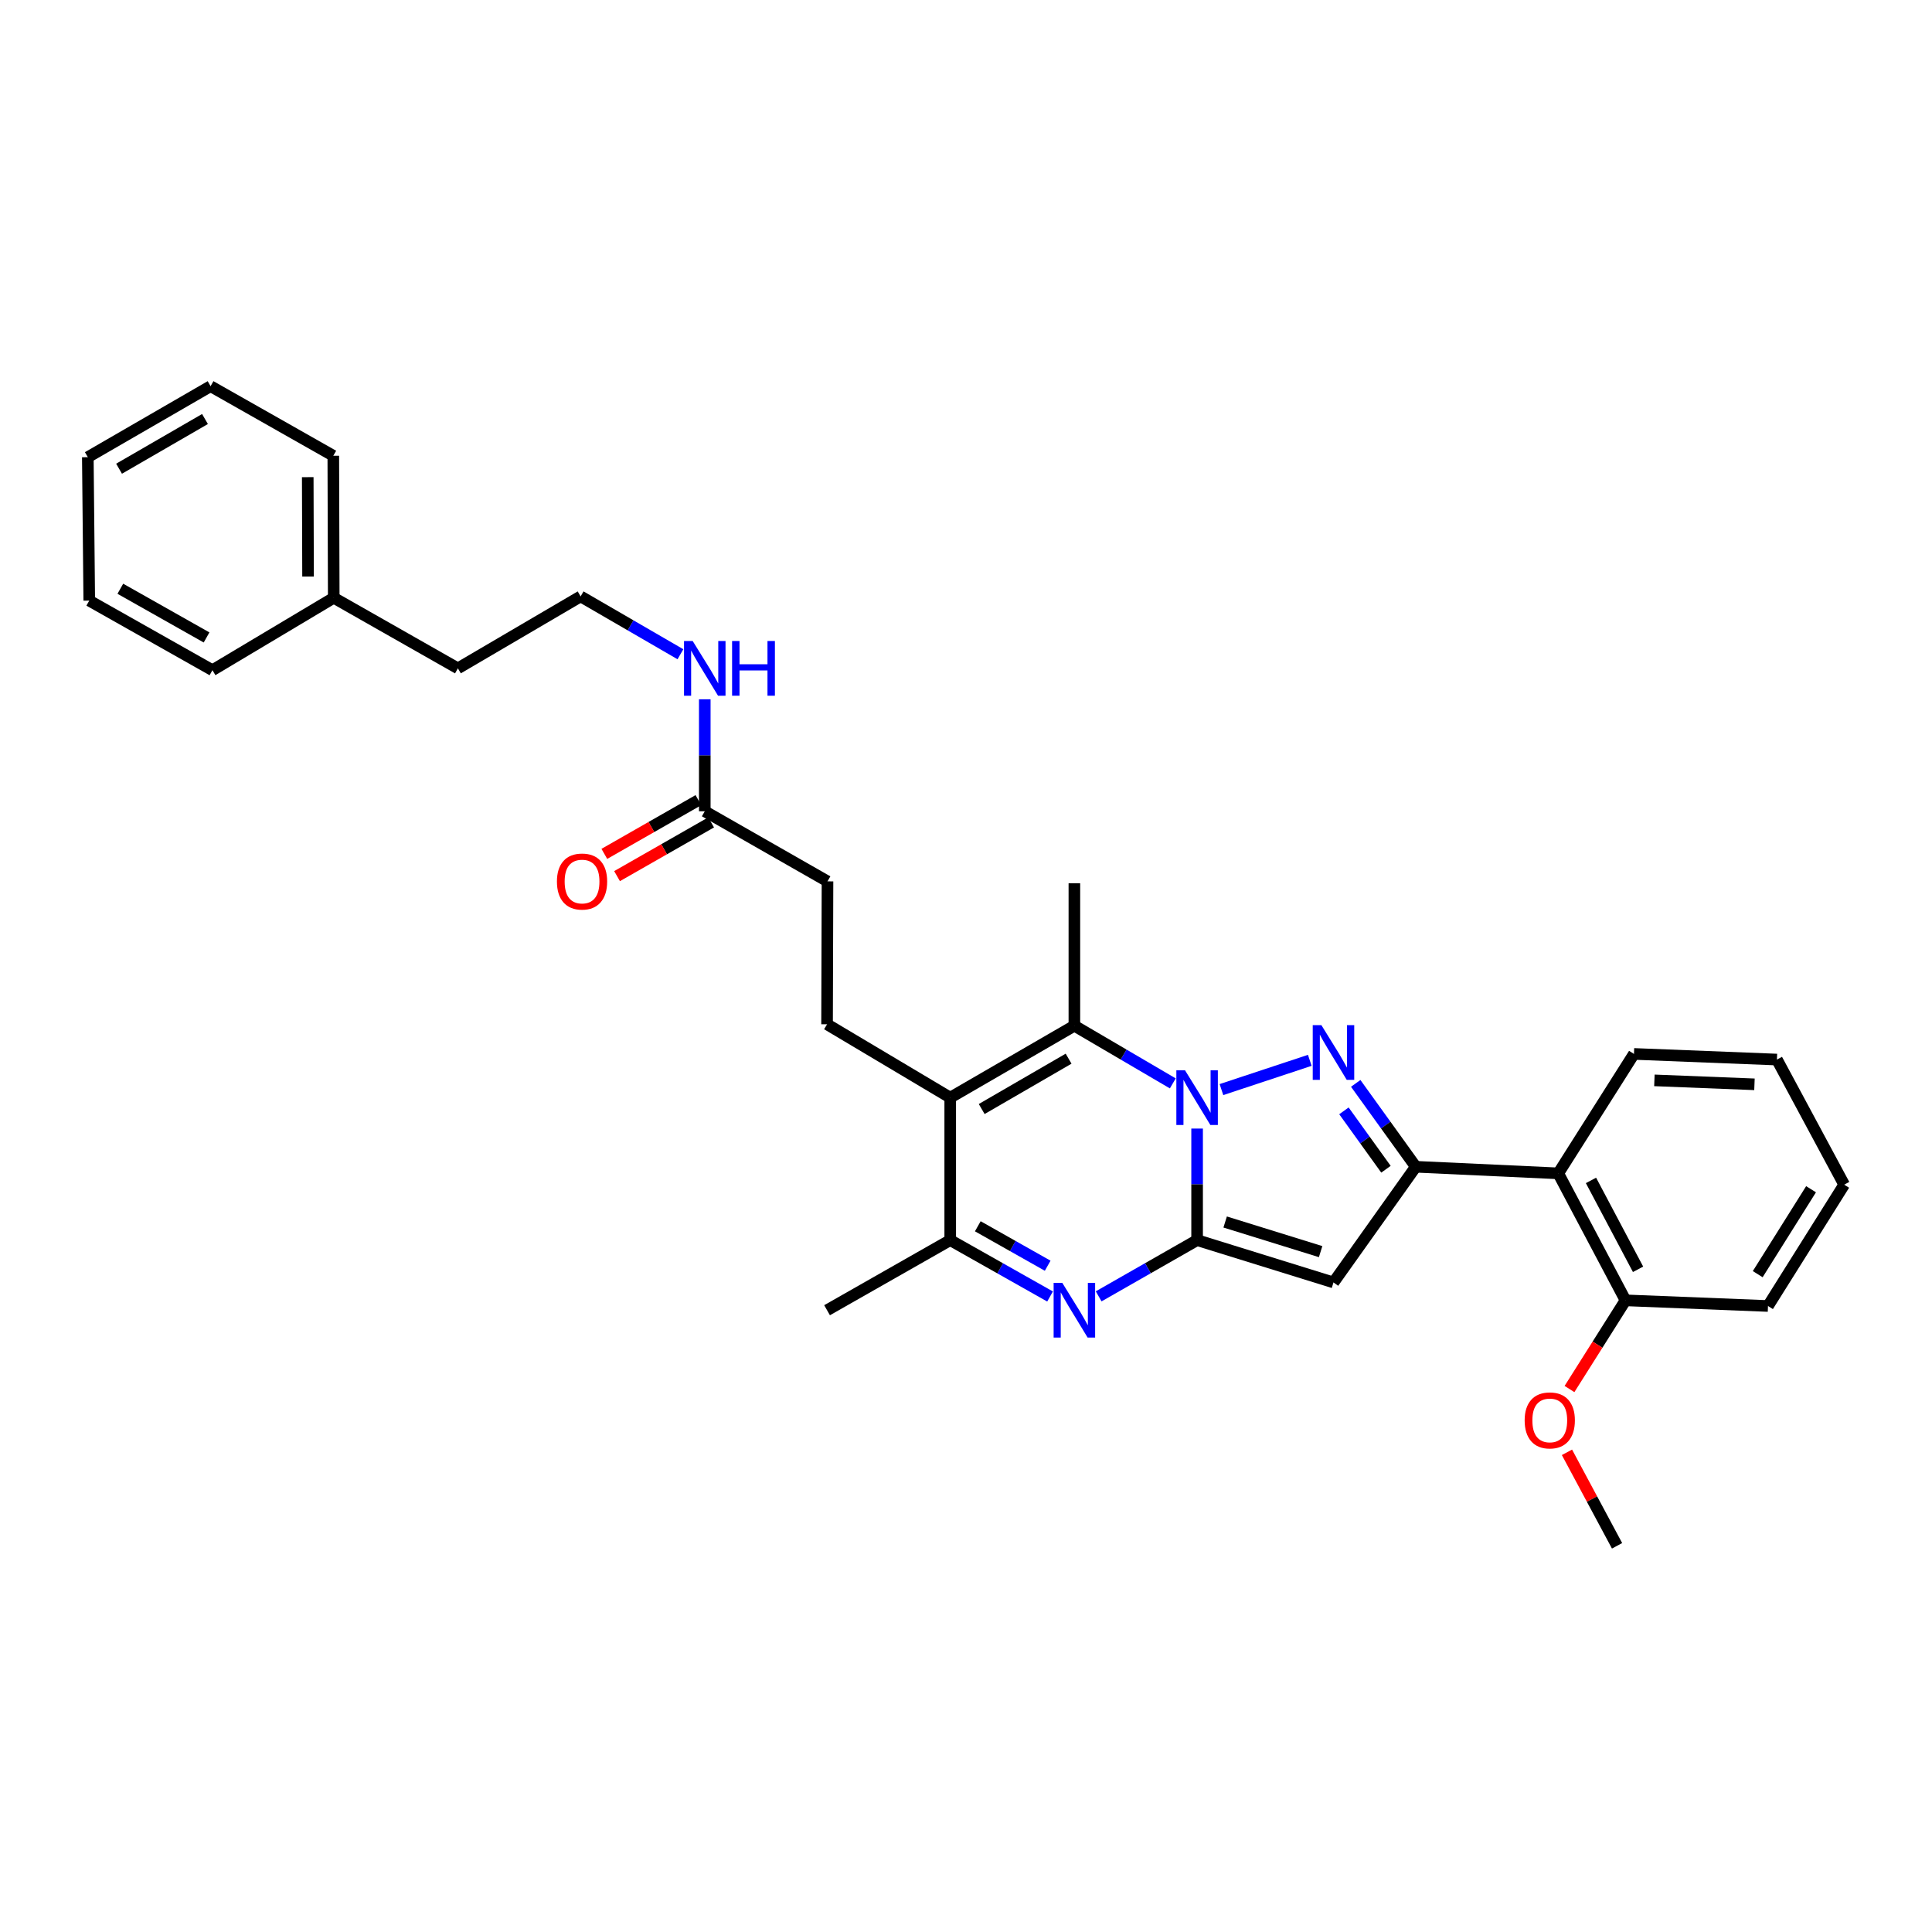<?xml version='1.0' encoding='iso-8859-1'?>
<svg version='1.1' baseProfile='full'
              xmlns='http://www.w3.org/2000/svg'
                      xmlns:rdkit='http://www.rdkit.org/xml'
                      xmlns:xlink='http://www.w3.org/1999/xlink'
                  xml:space='preserve'
width='1000px' height='1000px' viewBox='0 0 1000 1000'>
<!-- END OF HEADER -->
<rect style='opacity:1.0;fill:#FFFFFF;stroke:none' width='1000' height='1000' x='0' y='0'> </rect>
<path class='bond-0' d='M 619.62,584.14 L 619.62,613.013' style='fill:none;fill-rule:evenodd;stroke:#0000FF;stroke-width:6px;stroke-linecap:butt;stroke-linejoin:miter;stroke-opacity:1' />
<path class='bond-0' d='M 619.62,613.013 L 619.62,641.887' style='fill:none;fill-rule:evenodd;stroke:#000000;stroke-width:6px;stroke-linecap:butt;stroke-linejoin:miter;stroke-opacity:1' />
<path class='bond-1' d='M 632.218,563.966 L 677.942,548.831' style='fill:none;fill-rule:evenodd;stroke:#0000FF;stroke-width:6px;stroke-linecap:butt;stroke-linejoin:miter;stroke-opacity:1' />
<path class='bond-5' d='M 607.039,560.764 L 581.567,545.837' style='fill:none;fill-rule:evenodd;stroke:#0000FF;stroke-width:6px;stroke-linecap:butt;stroke-linejoin:miter;stroke-opacity:1' />
<path class='bond-5' d='M 581.567,545.837 L 556.096,530.911' style='fill:none;fill-rule:evenodd;stroke:#000000;stroke-width:6px;stroke-linecap:butt;stroke-linejoin:miter;stroke-opacity:1' />
<path class='bond-3' d='M 619.62,641.887 L 690.209,663.793' style='fill:none;fill-rule:evenodd;stroke:#000000;stroke-width:6px;stroke-linecap:butt;stroke-linejoin:miter;stroke-opacity:1' />
<path class='bond-3' d='M 634.139,632.506 L 683.552,647.84' style='fill:none;fill-rule:evenodd;stroke:#000000;stroke-width:6px;stroke-linecap:butt;stroke-linejoin:miter;stroke-opacity:1' />
<path class='bond-4' d='M 619.62,641.887 L 594.142,656.439' style='fill:none;fill-rule:evenodd;stroke:#000000;stroke-width:6px;stroke-linecap:butt;stroke-linejoin:miter;stroke-opacity:1' />
<path class='bond-4' d='M 594.142,656.439 L 568.665,670.99' style='fill:none;fill-rule:evenodd;stroke:#0000FF;stroke-width:6px;stroke-linecap:butt;stroke-linejoin:miter;stroke-opacity:1' />
<path class='bond-2' d='M 701.718,560.753 L 717.258,582.335' style='fill:none;fill-rule:evenodd;stroke:#0000FF;stroke-width:6px;stroke-linecap:butt;stroke-linejoin:miter;stroke-opacity:1' />
<path class='bond-2' d='M 717.258,582.335 L 732.799,603.917' style='fill:none;fill-rule:evenodd;stroke:#000000;stroke-width:6px;stroke-linecap:butt;stroke-linejoin:miter;stroke-opacity:1' />
<path class='bond-2' d='M 695.617,574.978 L 706.495,590.085' style='fill:none;fill-rule:evenodd;stroke:#0000FF;stroke-width:6px;stroke-linecap:butt;stroke-linejoin:miter;stroke-opacity:1' />
<path class='bond-2' d='M 706.495,590.085 L 717.374,605.193' style='fill:none;fill-rule:evenodd;stroke:#000000;stroke-width:6px;stroke-linecap:butt;stroke-linejoin:miter;stroke-opacity:1' />
<path class='bond-8' d='M 732.799,603.917 L 806.55,607.329' style='fill:none;fill-rule:evenodd;stroke:#000000;stroke-width:6px;stroke-linecap:butt;stroke-linejoin:miter;stroke-opacity:1' />
<path class='bond-31' d='M 732.799,603.917 L 690.209,663.793' style='fill:none;fill-rule:evenodd;stroke:#000000;stroke-width:6px;stroke-linecap:butt;stroke-linejoin:miter;stroke-opacity:1' />
<path class='bond-32' d='M 543.511,671.064 L 517.673,656.475' style='fill:none;fill-rule:evenodd;stroke:#0000FF;stroke-width:6px;stroke-linecap:butt;stroke-linejoin:miter;stroke-opacity:1' />
<path class='bond-32' d='M 517.673,656.475 L 491.836,641.887' style='fill:none;fill-rule:evenodd;stroke:#000000;stroke-width:6px;stroke-linecap:butt;stroke-linejoin:miter;stroke-opacity:1' />
<path class='bond-32' d='M 542.281,655.138 L 524.194,644.926' style='fill:none;fill-rule:evenodd;stroke:#0000FF;stroke-width:6px;stroke-linecap:butt;stroke-linejoin:miter;stroke-opacity:1' />
<path class='bond-32' d='M 524.194,644.926 L 506.108,634.714' style='fill:none;fill-rule:evenodd;stroke:#000000;stroke-width:6px;stroke-linecap:butt;stroke-linejoin:miter;stroke-opacity:1' />
<path class='bond-6' d='M 556.096,530.911 L 491.836,568.136' style='fill:none;fill-rule:evenodd;stroke:#000000;stroke-width:6px;stroke-linecap:butt;stroke-linejoin:miter;stroke-opacity:1' />
<path class='bond-6' d='M 553.105,547.971 L 508.123,574.029' style='fill:none;fill-rule:evenodd;stroke:#000000;stroke-width:6px;stroke-linecap:butt;stroke-linejoin:miter;stroke-opacity:1' />
<path class='bond-15' d='M 556.096,530.911 L 556.096,457.16' style='fill:none;fill-rule:evenodd;stroke:#000000;stroke-width:6px;stroke-linecap:butt;stroke-linejoin:miter;stroke-opacity:1' />
<path class='bond-7' d='M 491.836,568.136 L 491.836,641.887' style='fill:none;fill-rule:evenodd;stroke:#000000;stroke-width:6px;stroke-linecap:butt;stroke-linejoin:miter;stroke-opacity:1' />
<path class='bond-9' d='M 491.836,568.136 L 428.084,530.174' style='fill:none;fill-rule:evenodd;stroke:#000000;stroke-width:6px;stroke-linecap:butt;stroke-linejoin:miter;stroke-opacity:1' />
<path class='bond-17' d='M 491.836,641.887 L 428.084,678.169' style='fill:none;fill-rule:evenodd;stroke:#000000;stroke-width:6px;stroke-linecap:butt;stroke-linejoin:miter;stroke-opacity:1' />
<path class='bond-11' d='M 806.55,607.329 L 841.359,673.056' style='fill:none;fill-rule:evenodd;stroke:#000000;stroke-width:6px;stroke-linecap:butt;stroke-linejoin:miter;stroke-opacity:1' />
<path class='bond-11' d='M 823.492,610.981 L 847.858,656.989' style='fill:none;fill-rule:evenodd;stroke:#000000;stroke-width:6px;stroke-linecap:butt;stroke-linejoin:miter;stroke-opacity:1' />
<path class='bond-19' d='M 806.55,607.329 L 845.735,545.508' style='fill:none;fill-rule:evenodd;stroke:#000000;stroke-width:6px;stroke-linecap:butt;stroke-linejoin:miter;stroke-opacity:1' />
<path class='bond-13' d='M 428.084,530.174 L 428.312,456.195' style='fill:none;fill-rule:evenodd;stroke:#000000;stroke-width:6px;stroke-linecap:butt;stroke-linejoin:miter;stroke-opacity:1' />
<path class='bond-10' d='M 364.789,419.912 L 428.312,456.195' style='fill:none;fill-rule:evenodd;stroke:#000000;stroke-width:6px;stroke-linecap:butt;stroke-linejoin:miter;stroke-opacity:1' />
<path class='bond-12' d='M 361.5,414.154 L 337.152,428.06' style='fill:none;fill-rule:evenodd;stroke:#000000;stroke-width:6px;stroke-linecap:butt;stroke-linejoin:miter;stroke-opacity:1' />
<path class='bond-12' d='M 337.152,428.06 L 312.805,441.966' style='fill:none;fill-rule:evenodd;stroke:#FF0000;stroke-width:6px;stroke-linecap:butt;stroke-linejoin:miter;stroke-opacity:1' />
<path class='bond-12' d='M 368.078,425.671 L 343.731,439.577' style='fill:none;fill-rule:evenodd;stroke:#000000;stroke-width:6px;stroke-linecap:butt;stroke-linejoin:miter;stroke-opacity:1' />
<path class='bond-12' d='M 343.731,439.577 L 319.383,453.483' style='fill:none;fill-rule:evenodd;stroke:#FF0000;stroke-width:6px;stroke-linecap:butt;stroke-linejoin:miter;stroke-opacity:1' />
<path class='bond-14' d='M 364.789,419.912 L 364.789,390.931' style='fill:none;fill-rule:evenodd;stroke:#000000;stroke-width:6px;stroke-linecap:butt;stroke-linejoin:miter;stroke-opacity:1' />
<path class='bond-14' d='M 364.789,390.931 L 364.789,361.95' style='fill:none;fill-rule:evenodd;stroke:#0000FF;stroke-width:6px;stroke-linecap:butt;stroke-linejoin:miter;stroke-opacity:1' />
<path class='bond-16' d='M 841.359,673.056 L 826.861,696.007' style='fill:none;fill-rule:evenodd;stroke:#000000;stroke-width:6px;stroke-linecap:butt;stroke-linejoin:miter;stroke-opacity:1' />
<path class='bond-16' d='M 826.861,696.007 L 812.363,718.958' style='fill:none;fill-rule:evenodd;stroke:#FF0000;stroke-width:6px;stroke-linecap:butt;stroke-linejoin:miter;stroke-opacity:1' />
<path class='bond-21' d='M 841.359,673.056 L 915.109,675.981' style='fill:none;fill-rule:evenodd;stroke:#000000;stroke-width:6px;stroke-linecap:butt;stroke-linejoin:miter;stroke-opacity:1' />
<path class='bond-18' d='M 352.192,338.639 L 326.36,323.666' style='fill:none;fill-rule:evenodd;stroke:#0000FF;stroke-width:6px;stroke-linecap:butt;stroke-linejoin:miter;stroke-opacity:1' />
<path class='bond-18' d='M 326.36,323.666 L 300.528,308.693' style='fill:none;fill-rule:evenodd;stroke:#000000;stroke-width:6px;stroke-linecap:butt;stroke-linejoin:miter;stroke-opacity:1' />
<path class='bond-23' d='M 811.056,751.716 L 824.022,775.913' style='fill:none;fill-rule:evenodd;stroke:#FF0000;stroke-width:6px;stroke-linecap:butt;stroke-linejoin:miter;stroke-opacity:1' />
<path class='bond-23' d='M 824.022,775.913 L 836.989,800.11' style='fill:none;fill-rule:evenodd;stroke:#000000;stroke-width:6px;stroke-linecap:butt;stroke-linejoin:miter;stroke-opacity:1' />
<path class='bond-22' d='M 300.528,308.693 L 237.005,345.94' style='fill:none;fill-rule:evenodd;stroke:#000000;stroke-width:6px;stroke-linecap:butt;stroke-linejoin:miter;stroke-opacity:1' />
<path class='bond-26' d='M 845.735,545.508 L 919.729,548.426' style='fill:none;fill-rule:evenodd;stroke:#000000;stroke-width:6px;stroke-linecap:butt;stroke-linejoin:miter;stroke-opacity:1' />
<path class='bond-26' d='M 856.312,559.198 L 908.108,561.241' style='fill:none;fill-rule:evenodd;stroke:#000000;stroke-width:6px;stroke-linecap:butt;stroke-linejoin:miter;stroke-opacity:1' />
<path class='bond-20' d='M 172.745,309.415 L 237.005,345.94' style='fill:none;fill-rule:evenodd;stroke:#000000;stroke-width:6px;stroke-linecap:butt;stroke-linejoin:miter;stroke-opacity:1' />
<path class='bond-24' d='M 172.745,309.415 L 172.516,235.907' style='fill:none;fill-rule:evenodd;stroke:#000000;stroke-width:6px;stroke-linecap:butt;stroke-linejoin:miter;stroke-opacity:1' />
<path class='bond-24' d='M 159.447,298.43 L 159.287,246.974' style='fill:none;fill-rule:evenodd;stroke:#000000;stroke-width:6px;stroke-linecap:butt;stroke-linejoin:miter;stroke-opacity:1' />
<path class='bond-25' d='M 172.745,309.415 L 109.958,346.891' style='fill:none;fill-rule:evenodd;stroke:#000000;stroke-width:6px;stroke-linecap:butt;stroke-linejoin:miter;stroke-opacity:1' />
<path class='bond-33' d='M 915.109,675.981 L 954.545,613.18' style='fill:none;fill-rule:evenodd;stroke:#000000;stroke-width:6px;stroke-linecap:butt;stroke-linejoin:miter;stroke-opacity:1' />
<path class='bond-33' d='M 909.793,659.507 L 937.398,615.546' style='fill:none;fill-rule:evenodd;stroke:#000000;stroke-width:6px;stroke-linecap:butt;stroke-linejoin:miter;stroke-opacity:1' />
<path class='bond-29' d='M 172.516,235.907 L 108.993,199.89' style='fill:none;fill-rule:evenodd;stroke:#000000;stroke-width:6px;stroke-linecap:butt;stroke-linejoin:miter;stroke-opacity:1' />
<path class='bond-28' d='M 109.958,346.891 L 46.199,310.881' style='fill:none;fill-rule:evenodd;stroke:#000000;stroke-width:6px;stroke-linecap:butt;stroke-linejoin:miter;stroke-opacity:1' />
<path class='bond-28' d='M 106.917,329.941 L 62.285,304.734' style='fill:none;fill-rule:evenodd;stroke:#000000;stroke-width:6px;stroke-linecap:butt;stroke-linejoin:miter;stroke-opacity:1' />
<path class='bond-27' d='M 919.729,548.426 L 954.545,613.18' style='fill:none;fill-rule:evenodd;stroke:#000000;stroke-width:6px;stroke-linecap:butt;stroke-linejoin:miter;stroke-opacity:1' />
<path class='bond-30' d='M 46.199,310.881 L 45.455,236.637' style='fill:none;fill-rule:evenodd;stroke:#000000;stroke-width:6px;stroke-linecap:butt;stroke-linejoin:miter;stroke-opacity:1' />
<path class='bond-34' d='M 108.993,199.89 L 45.455,236.637' style='fill:none;fill-rule:evenodd;stroke:#000000;stroke-width:6px;stroke-linecap:butt;stroke-linejoin:miter;stroke-opacity:1' />
<path class='bond-34' d='M 106.102,216.883 L 61.625,242.606' style='fill:none;fill-rule:evenodd;stroke:#000000;stroke-width:6px;stroke-linecap:butt;stroke-linejoin:miter;stroke-opacity:1' />
<path  class='atom-0' d='M 613.36 553.976
L 622.64 568.976
Q 623.56 570.456, 625.04 573.136
Q 626.52 575.816, 626.6 575.976
L 626.6 553.976
L 630.36 553.976
L 630.36 582.296
L 626.48 582.296
L 616.52 565.896
Q 615.36 563.976, 614.12 561.776
Q 612.92 559.576, 612.56 558.896
L 612.56 582.296
L 608.88 582.296
L 608.88 553.976
L 613.36 553.976
' fill='#0000FF'/>
<path  class='atom-2' d='M 683.949 530.611
L 693.229 545.611
Q 694.149 547.091, 695.629 549.771
Q 697.109 552.451, 697.189 552.611
L 697.189 530.611
L 700.949 530.611
L 700.949 558.931
L 697.069 558.931
L 687.109 542.531
Q 685.949 540.611, 684.709 538.411
Q 683.509 536.211, 683.149 535.531
L 683.149 558.931
L 679.469 558.931
L 679.469 530.611
L 683.949 530.611
' fill='#0000FF'/>
<path  class='atom-5' d='M 549.836 664.009
L 559.116 679.009
Q 560.036 680.489, 561.516 683.169
Q 562.996 685.849, 563.076 686.009
L 563.076 664.009
L 566.836 664.009
L 566.836 692.329
L 562.956 692.329
L 552.996 675.929
Q 551.836 674.009, 550.596 671.809
Q 549.396 669.609, 549.036 668.929
L 549.036 692.329
L 545.356 692.329
L 545.356 664.009
L 549.836 664.009
' fill='#0000FF'/>
<path  class='atom-13' d='M 288.265 456.275
Q 288.265 449.475, 291.625 445.675
Q 294.985 441.875, 301.265 441.875
Q 307.545 441.875, 310.905 445.675
Q 314.265 449.475, 314.265 456.275
Q 314.265 463.155, 310.865 467.075
Q 307.465 470.955, 301.265 470.955
Q 295.025 470.955, 291.625 467.075
Q 288.265 463.195, 288.265 456.275
M 301.265 467.755
Q 305.585 467.755, 307.905 464.875
Q 310.265 461.955, 310.265 456.275
Q 310.265 450.715, 307.905 447.915
Q 305.585 445.075, 301.265 445.075
Q 296.945 445.075, 294.585 447.875
Q 292.265 450.675, 292.265 456.275
Q 292.265 461.995, 294.585 464.875
Q 296.945 467.755, 301.265 467.755
' fill='#FF0000'/>
<path  class='atom-15' d='M 358.529 331.78
L 367.809 346.78
Q 368.729 348.26, 370.209 350.94
Q 371.689 353.62, 371.769 353.78
L 371.769 331.78
L 375.529 331.78
L 375.529 360.1
L 371.649 360.1
L 361.689 343.7
Q 360.529 341.78, 359.289 339.58
Q 358.089 337.38, 357.729 336.7
L 357.729 360.1
L 354.049 360.1
L 354.049 331.78
L 358.529 331.78
' fill='#0000FF'/>
<path  class='atom-15' d='M 378.929 331.78
L 382.769 331.78
L 382.769 343.82
L 397.249 343.82
L 397.249 331.78
L 401.089 331.78
L 401.089 360.1
L 397.249 360.1
L 397.249 347.02
L 382.769 347.02
L 382.769 360.1
L 378.929 360.1
L 378.929 331.78
' fill='#0000FF'/>
<path  class='atom-17' d='M 789.158 735.193
Q 789.158 728.393, 792.518 724.593
Q 795.878 720.793, 802.158 720.793
Q 808.438 720.793, 811.798 724.593
Q 815.158 728.393, 815.158 735.193
Q 815.158 742.073, 811.758 745.993
Q 808.358 749.873, 802.158 749.873
Q 795.918 749.873, 792.518 745.993
Q 789.158 742.113, 789.158 735.193
M 802.158 746.673
Q 806.478 746.673, 808.798 743.793
Q 811.158 740.873, 811.158 735.193
Q 811.158 729.633, 808.798 726.833
Q 806.478 723.993, 802.158 723.993
Q 797.838 723.993, 795.478 726.793
Q 793.158 729.593, 793.158 735.193
Q 793.158 740.913, 795.478 743.793
Q 797.838 746.673, 802.158 746.673
' fill='#FF0000'/>
</svg>
